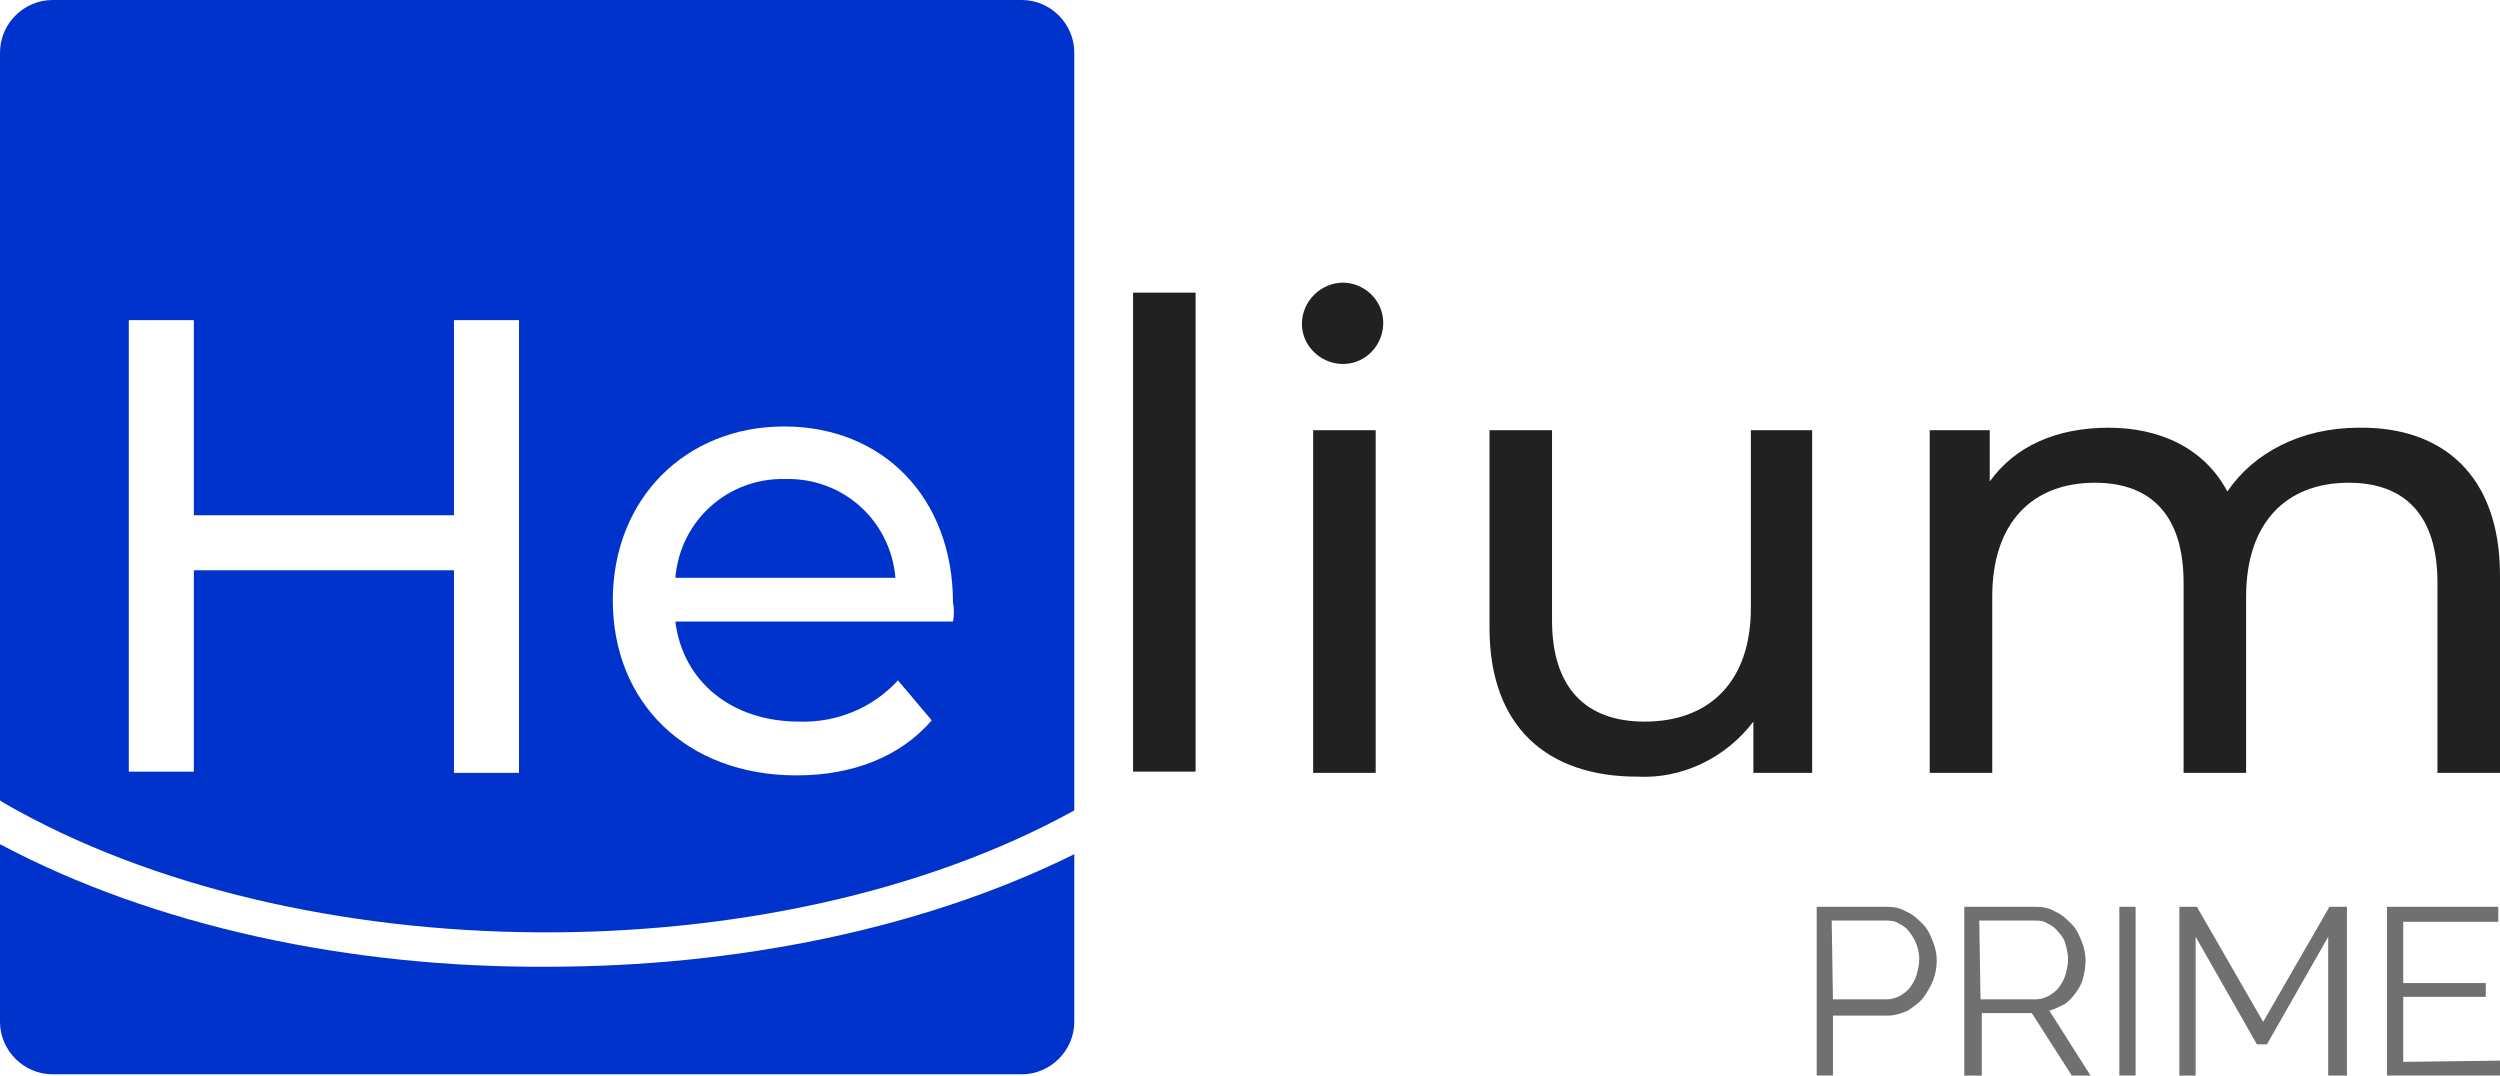 <?xml version="1.0" encoding="utf-8"?>
<!-- Generator: Adobe Illustrator 23.0.3, SVG Export Plug-In . SVG Version: 6.00 Build 0)  -->
<svg version="1.1" id="Calque_1" xmlns="http://www.w3.org/2000/svg" xmlns:xlink="http://www.w3.org/1999/xlink" x="0px" y="0px"
	 viewBox="0 0 199.9 86" style="enable-background:new 0 0 199.9 86;" xml:space="preserve">
<style type="text/css">
	.st0{fill:#212121;}
	.st1{fill:#0033CC;}
	.st2{fill:#717070;}
</style>
<g id="Groupe_73">
	<g>
		<g id="Groupe_72_8_">
			<path id="Tracé_4_8_" class="st0" d="M90.6,23.4h5v38.3h-5V23.4z"/>
			<path id="Tracé_5_8_" class="st0" d="M104.1,25.9c0-1.8,1.5-3.3,3.3-3.3h0.1c1.8,0.1,3.2,1.6,3.1,3.4s-1.6,3.2-3.4,3.1
				C105.5,29,104.1,27.6,104.1,25.9z M105,34.4h5v27.4h-5V34.4z"/>
			<path id="Tracé_6_8_" class="st0" d="M144.9,34.4v27.4h-4.7v-4.1c-2.2,2.9-5.7,4.6-9.3,4.4c-7.1,0-11.8-3.9-11.8-11.9V34.4h5
				v15.2c0,5.4,2.7,8.1,7.4,8.1c5.2,0,8.5-3.2,8.5-9.1V34.4H144.9z"/>
			<path id="Tracé_7_8_" class="st0" d="M199.9,46v15.8h-5V46.6c0-5.4-2.6-8-7.1-8c-5,0-8.2,3.2-8.2,9.1v14.1h-5V46.6
				c0-5.4-2.6-8-7.1-8c-5,0-8.2,3.2-8.2,9.1v14.1h-5V34.4h4.8v4.1c2-2.8,5.3-4.3,9.5-4.3s7.7,1.7,9.5,5.1c2.1-3.1,5.9-5.1,10.5-5.1
				C195.3,34.1,199.9,38,199.9,46z"/>
		</g>
	</g>
</g>
<g id="Groupe_75">
	<g>
		<g id="Groupe_74_8_">
			<path id="Tracé_8_8_" class="st1" d="M0,67.5v14.2c0,2.3,1.9,4.2,4.2,4.2h77.5c2.3,0,4.2-1.9,4.2-4.2V68.3
				c-12.1,6-27.1,9-42.1,9C28.1,77.4,12.4,74.1,0,67.5z"/>
			<path id="Tracé_9_8_" class="st1" d="M62.8,38.3c-4.6-0.1-8.4,3.3-8.8,7.9h17.6C71.2,41.6,67.4,38.2,62.8,38.3z"/>
			<path id="Tracé_10_8_" class="st1" d="M81.7,0H4.2C1.9,0,0,1.9,0,4.2V64l0.3,0.2C23.9,77.8,62,78,85.9,64.8V4.2
				C85.9,1.9,84,0,81.7,0z M41.5,61.8h-5.2V45.6H15.5v16.1h-5.2V25.6h5.2v15.6h20.8V25.6h5.2V61.8z M76.2,49.7H54
				c0.6,4.8,4.5,8,9.9,8c3,0.1,5.9-1.1,7.9-3.3l2.7,3.2C72,60.5,68.2,62,63.7,62C54.9,62,49,56.2,49,48c0-8.1,5.8-13.9,13.7-13.9
				s13.5,5.7,13.5,14.1C76.3,48.6,76.3,49.3,76.2,49.7z"/>
		</g>
	</g>
</g>
<g id="Groupe_76" transform="translate(25.963 6.407)">
	<g>
		<path id="Tracé_11_8_" class="st2" d="M119.3,79.6V66.1h5.6c0.6,0,1.1,0.1,1.6,0.4c0.5,0.2,0.9,0.6,1.3,1
			c0.4,0.4,0.6,0.9,0.8,1.4s0.3,1,0.3,1.5s-0.1,1.1-0.3,1.6s-0.5,1-0.8,1.4s-0.8,0.7-1.2,1c-0.5,0.2-1,0.4-1.6,0.4h-4.4v5
			L119.3,79.6z M120.6,73.5h4.3c0.4,0,0.7-0.1,1.1-0.3c0.3-0.2,0.6-0.4,0.8-0.7c0.2-0.3,0.4-0.6,0.5-1s0.2-0.8,0.2-1.2
			c0-0.8-0.3-1.6-0.8-2.2c-0.2-0.3-0.5-0.5-0.9-0.7c-0.3-0.2-0.7-0.2-1.1-0.2h-4.2L120.6,73.5z"/>
		<path id="Tracé_12_8_" class="st2" d="M131.1,79.6V66.1h5.7c0.6,0,1.1,0.1,1.6,0.4c0.5,0.2,0.9,0.6,1.3,1
			c0.4,0.4,0.6,0.9,0.8,1.4s0.3,1,0.3,1.5s-0.1,1-0.2,1.4c-0.1,0.4-0.3,0.8-0.6,1.2c-0.3,0.4-0.6,0.7-0.9,0.9
			c-0.4,0.2-0.8,0.4-1.2,0.5l3.3,5.2h-1.5l-3.2-5h-4v5H131.1z M132.4,73.5h4.4c0.4,0,0.7-0.1,1.1-0.3c0.3-0.2,0.6-0.4,0.8-0.7
			c0.2-0.3,0.4-0.6,0.5-1s0.2-0.8,0.2-1.2c0-0.4-0.1-0.8-0.2-1.2c-0.1-0.4-0.3-0.7-0.6-1c-0.2-0.3-0.5-0.5-0.9-0.7
			c-0.3-0.2-0.7-0.2-1.1-0.2h-4.3L132.4,73.5z"/>
		<path id="Tracé_13_8_" class="st2" d="M143.5,79.6V66.1h1.3v13.5H143.5z"/>
		<path id="Tracé_14_8_" class="st2" d="M160.2,79.6V68.5l-4.9,8.6h-0.8l-4.9-8.6v11.1h-1.3V66.1h1.4l5.3,9.2l5.3-9.2h1.4v13.5
			H160.2z"/>
		<path id="Tracé_15_8_" class="st2" d="M174,78.4v1.2h-9.1V66.1h8.9v1.2h-7.6v4.9h6.6v1.1h-6.6v5.2L174,78.4L174,78.4z"/>
	</g>
</g>
</svg>
